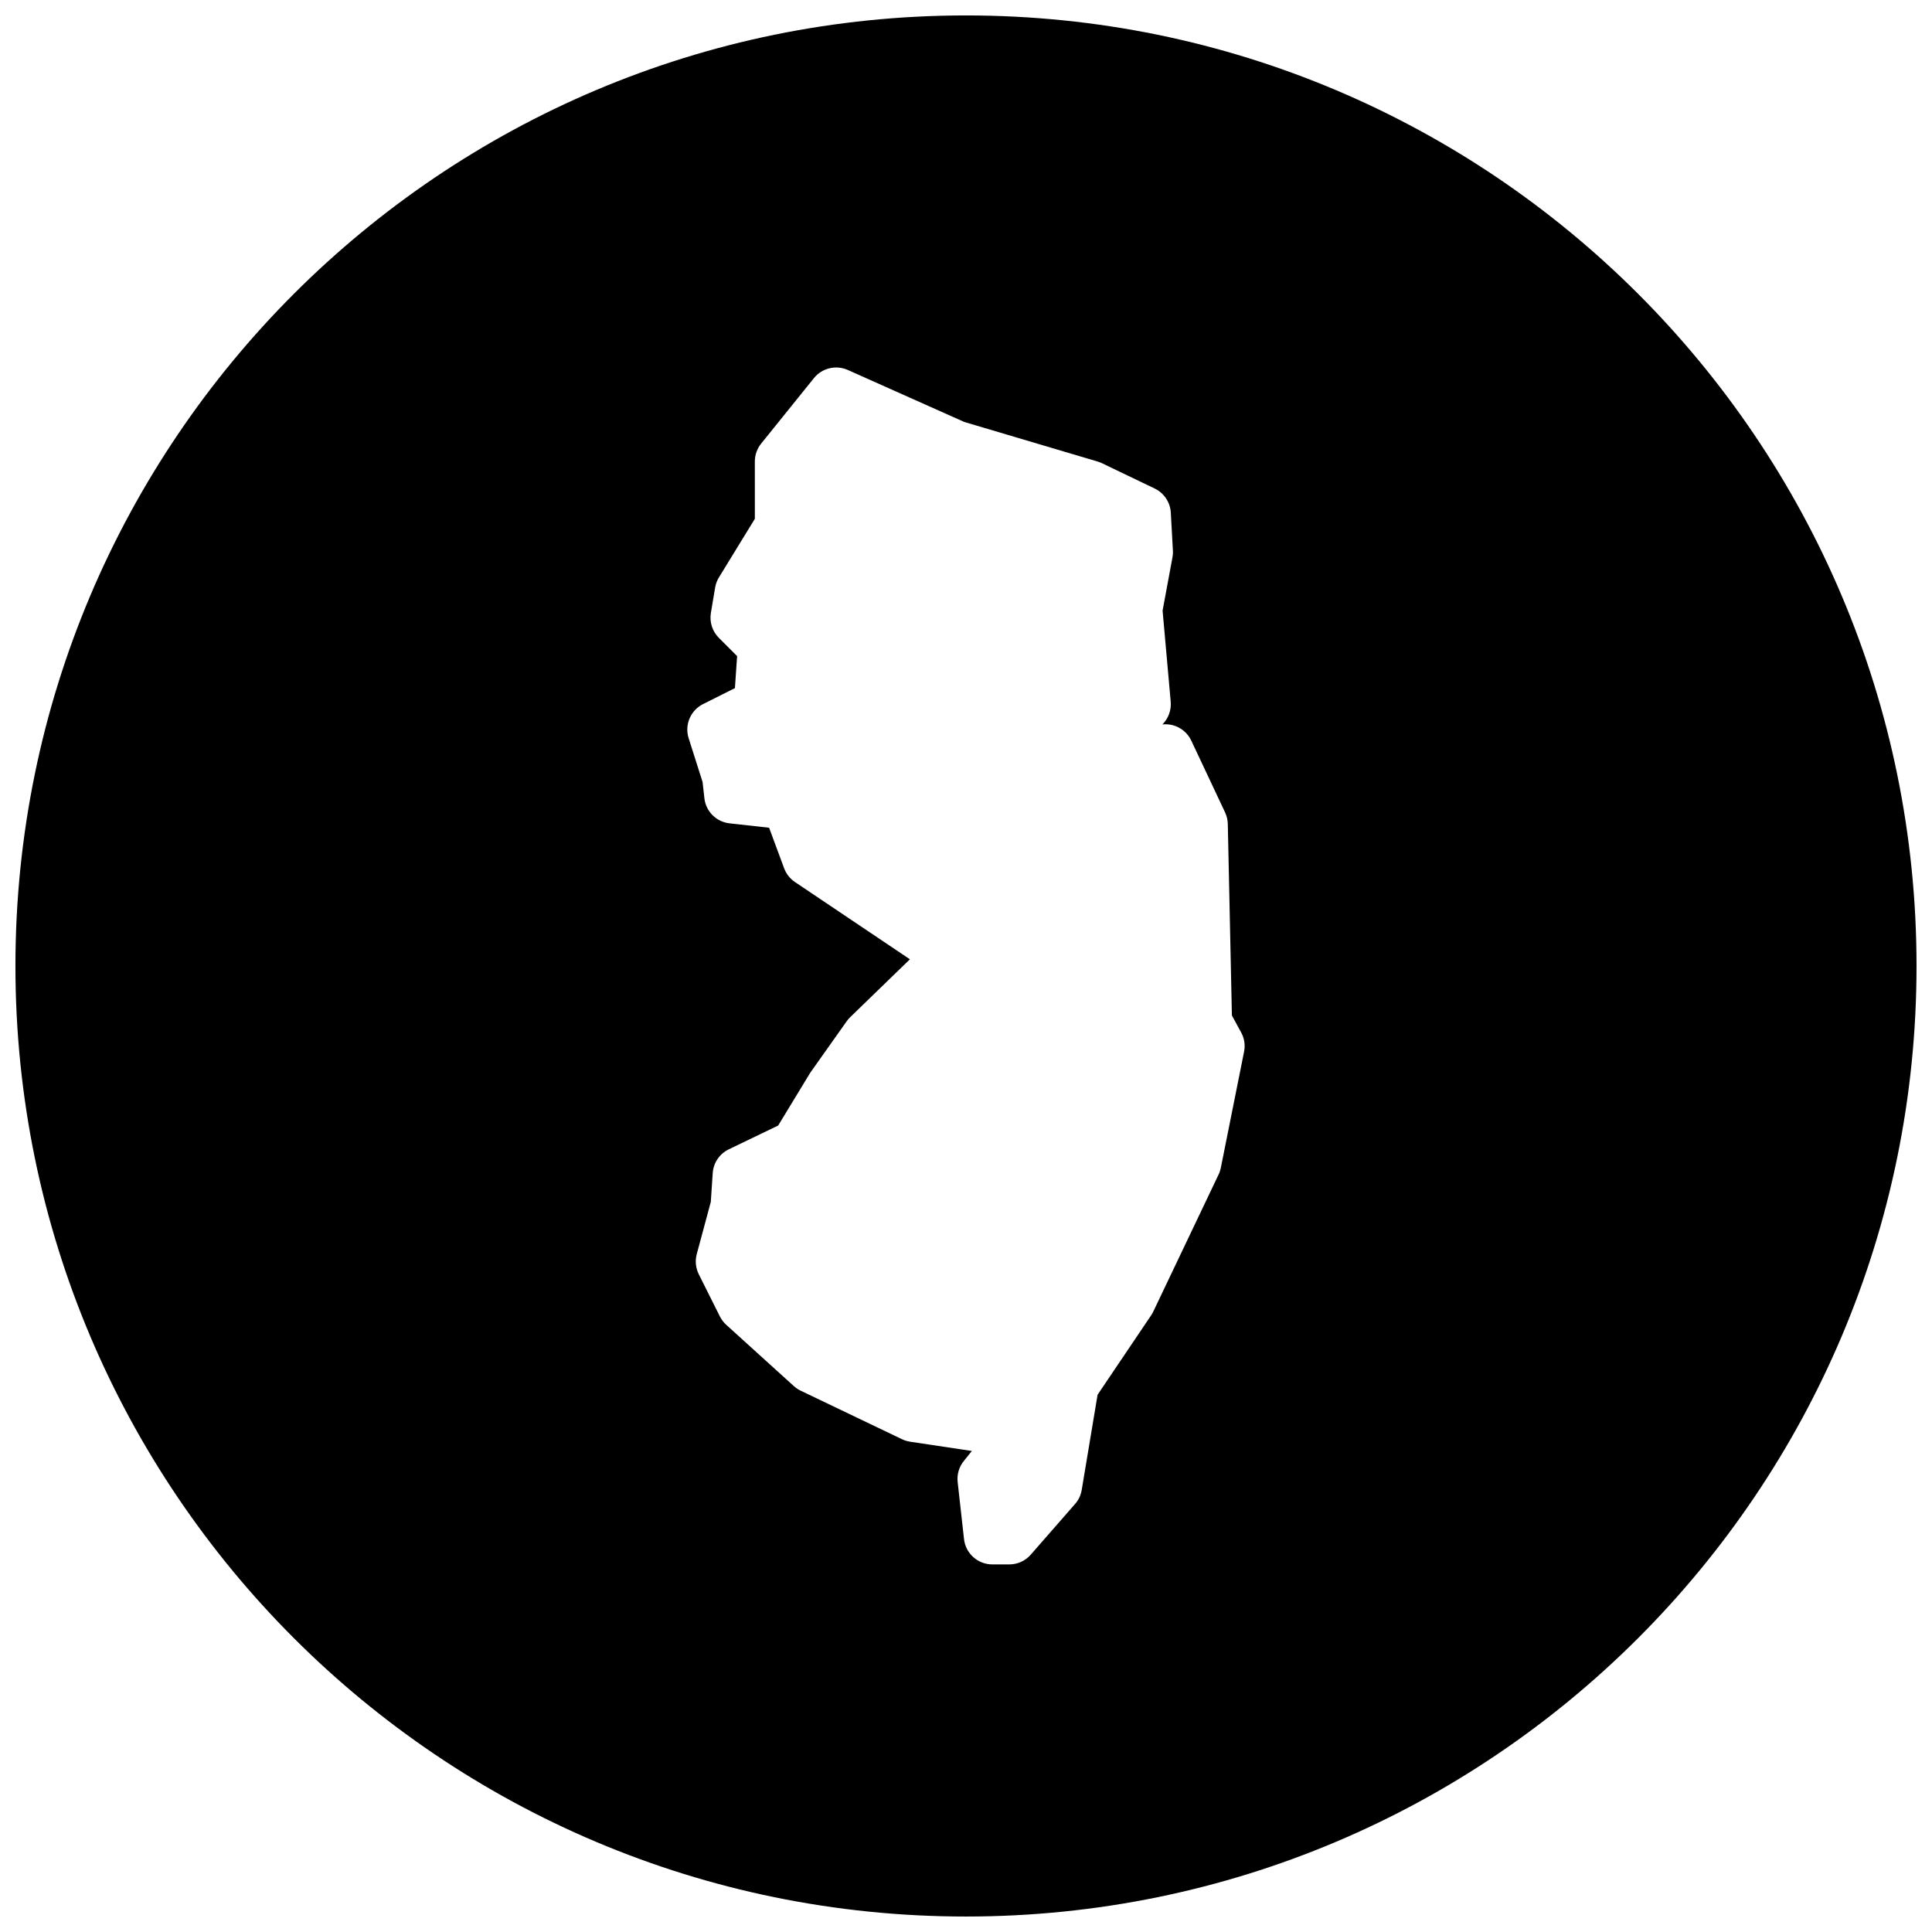 <?xml version="1.0" encoding="UTF-8"?>
<!-- Uploaded to: ICON Repo, www.iconrepo.com, Generator: ICON Repo Mixer Tools -->
<svg width="800px" height="800px" version="1.1" viewBox="144 144 512 512" xmlns="http://www.w3.org/2000/svg">
 <defs>
  <clipPath id="a">
   <path d="m148.09 148.09h503.81v503.81h-503.81z"/>
  </clipPath>
 </defs>
 <g clip-path="url(#a)">
  <path d="m400 148.09c-139.12 0-251.91 112.79-251.91 251.91s112.79 251.9 251.91 251.9 251.9-112.78 251.9-251.9-112.78-251.91-251.9-251.91zm73.688 274.64-6.16 30.77c-0.125 0.613-0.316 1.203-0.59 1.766l-17.332 36.367c-0.164 0.332-0.34 0.66-0.559 0.969l-14.176 21.02-4.207 25.238c-0.227 1.379-0.836 2.676-1.766 3.719l-11.742 13.426c-1.434 1.645-3.512 2.582-5.688 2.582h-4.473c-3.852 0-7.094-2.883-7.519-6.711l-1.684-15.105c-0.227-1.992 0.348-3.984 1.605-5.559l2.156-2.691-16.387-2.457c-0.742-0.117-1.465-0.34-2.148-0.668l-26.848-12.859c-0.652-0.309-1.27-0.73-1.805-1.219l-17.898-16.223c-0.691-0.629-1.262-1.387-1.684-2.215l-5.598-11.191c-0.82-1.66-1.016-3.559-0.535-5.34l3.719-13.82 0.512-7.648c0.18-2.719 1.812-5.125 4.262-6.301l13.082-6.301 8.348-13.742c0.094-0.156 0.188-0.309 0.293-0.449l9.512-13.434c0.262-0.379 0.574-0.738 0.906-1.062l15.852-15.371-30.469-20.477c-1.309-0.883-2.316-2.164-2.867-3.652l-3.977-10.734-10.48-1.164c-3.519-0.387-6.293-3.164-6.672-6.672l-0.48-4.293-3.688-11.586c-1.133-3.551 0.488-7.387 3.82-9.055l8.441-4.231 0.582-8.48-4.844-4.844c-1.727-1.727-2.512-4.184-2.109-6.598l1.125-6.711c0.164-0.961 0.496-1.875 1.008-2.703l9.52-15.531-0.004-15.199c0-1.723 0.598-3.394 1.676-4.734l13.984-17.348c2.156-2.676 5.836-3.551 8.969-2.164l30.871 13.781 35.336 10.488c0.395 0.117 0.766 0.254 1.133 0.434l13.992 6.719c2.488 1.195 4.125 3.652 4.277 6.402l0.551 10.07c0.039 0.605-0.008 1.203-0.117 1.789l-2.613 14.09 2.148 24.145c0.203 2.238-0.613 4.449-2.195 6.023 0.891-0.102 1.789-0.031 2.691 0.188 2.18 0.559 4.008 2.07 4.961 4.102l8.953 19.02c0.449 0.961 0.699 2 0.723 3.062l1.086 50.754 2.465 4.527c0.848 1.547 1.117 3.352 0.754 5.094z"/>
 </g>
</svg>